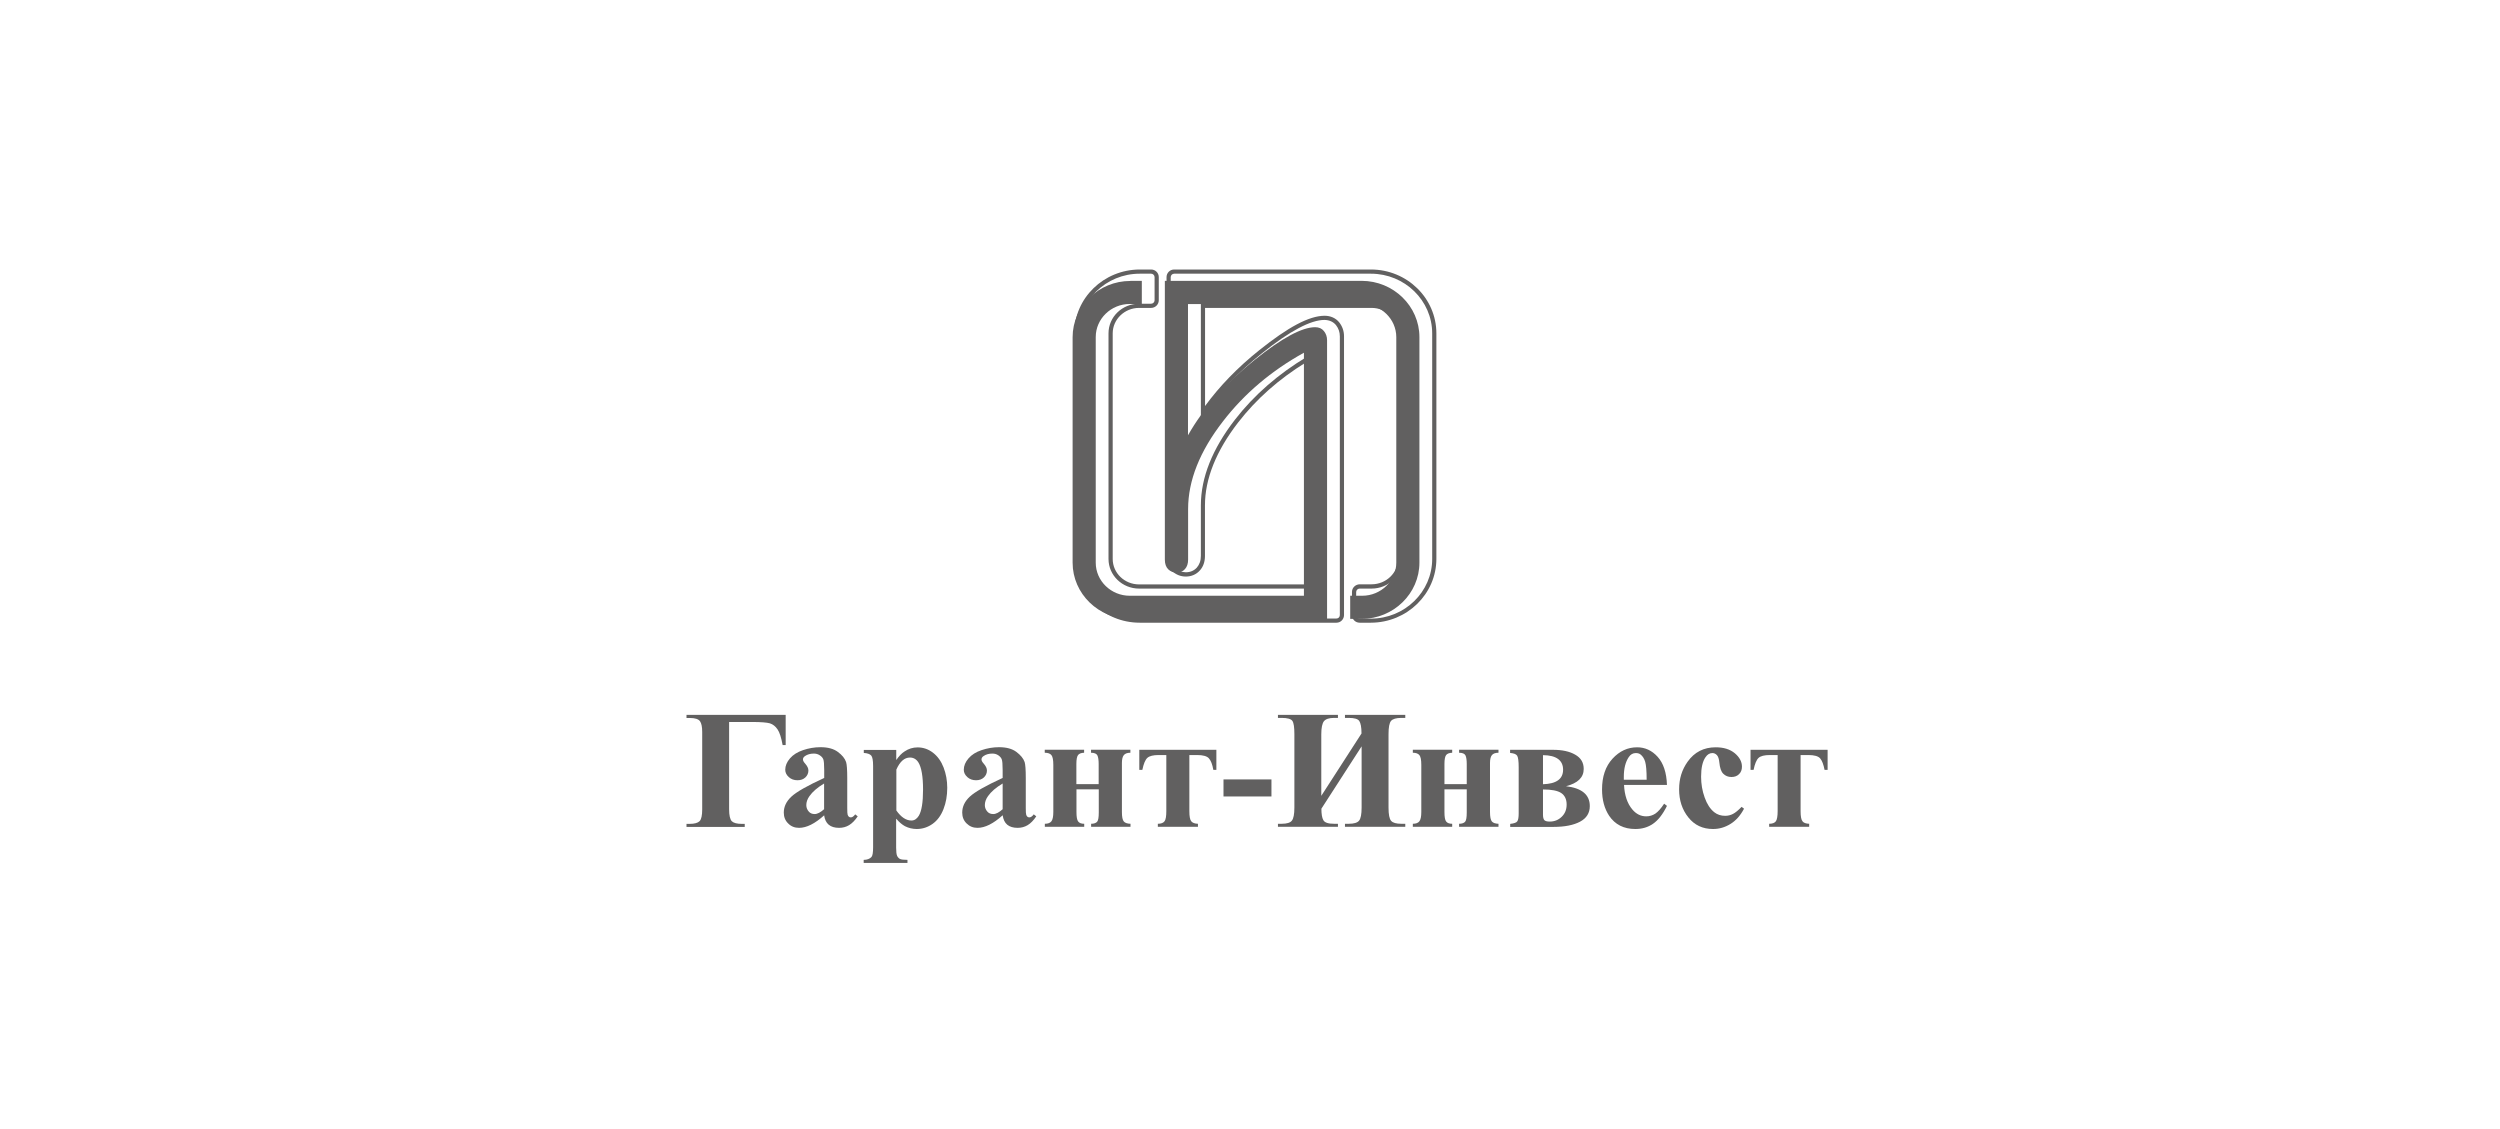 <?xml version="1.0" encoding="UTF-8"?> <svg xmlns="http://www.w3.org/2000/svg" width="186" height="84" viewBox="0 0 186 84" fill="none"><mask id="mask0_2971_1020" style="mask-type:luminance" maskUnits="userSpaceOnUse" x="28" y="13" width="130" height="58"><path d="M157.92 13.456H28.728V70.544H157.92V13.456Z" fill="white"></path></mask><g mask="url(#mask0_2971_1020)"><path fill-rule="evenodd" clip-rule="evenodd" d="M101.156 46.329C100.844 46.329 100.587 46.08 100.587 45.76V44.04C100.587 43.729 100.844 43.48 101.156 43.472H102.044C103.135 43.472 104.015 42.616 104.015 41.581V24.799C104.015 23.756 103.135 22.908 102.044 22.908H89.656V30.209C90.724 28.745 92.064 27.352 93.7 26.045C95.827 24.348 97.385 23.499 98.546 23.492C98.982 23.492 99.372 23.655 99.637 23.982C99.87 24.278 99.995 24.628 99.995 25.017V45.76C99.995 46.072 99.746 46.329 99.434 46.329H84.795C82.115 46.329 79.933 44.196 79.925 41.573V24.807C79.925 22.184 82.107 20.059 84.795 20.051H85.644C85.956 20.051 86.213 20.3 86.213 20.619V22.34C86.213 22.651 85.956 22.908 85.644 22.908H84.748C83.665 22.908 82.785 23.764 82.785 24.799V41.588C82.785 42.632 83.665 43.48 84.748 43.48C84.748 43.48 95.547 43.48 97.136 43.48V26.979C95.165 28.193 93.474 29.68 92.118 31.431C90.475 33.556 89.649 35.634 89.649 37.603V41.363C89.649 41.791 89.524 42.164 89.267 42.444C89.002 42.74 88.636 42.896 88.223 42.896C87.834 42.896 87.475 42.748 87.203 42.483C86.93 42.211 86.79 41.822 86.79 41.37V20.619C86.79 20.308 87.039 20.051 87.358 20.051H88.231V20.363H87.358C87.218 20.363 87.101 20.479 87.101 20.619V41.355C87.101 41.752 87.218 42.04 87.421 42.25C87.631 42.46 87.903 42.569 88.223 42.577C88.558 42.577 88.831 42.46 89.041 42.234C89.236 42.008 89.345 41.728 89.345 41.355V37.595C89.345 35.533 90.202 33.392 91.877 31.229C93.311 29.376 95.118 27.819 97.214 26.558L97.448 26.418V43.791H84.748C83.501 43.791 82.473 42.81 82.473 41.588V24.799C82.473 23.577 83.494 22.596 84.748 22.596H85.644C85.784 22.596 85.901 22.48 85.901 22.34V20.619C85.901 20.479 85.784 20.363 85.644 20.363H84.795C82.279 20.363 80.245 22.363 80.237 24.807V41.573C80.237 44.025 82.279 46.017 84.795 46.017H99.434C99.574 46.017 99.684 45.908 99.684 45.76V25.025C99.684 24.698 99.582 24.426 99.395 24.184C99.185 23.935 98.904 23.811 98.538 23.803C97.533 23.803 95.99 24.597 93.887 26.286C92.126 27.687 90.709 29.205 89.625 30.777L89.345 31.189V22.596H102.044C103.299 22.596 104.327 23.585 104.327 24.799V41.588C104.327 42.81 103.299 43.791 102.044 43.791H101.156C101.016 43.791 100.899 43.908 100.899 44.048V45.768C100.899 45.908 101.016 46.025 101.156 46.025H101.997C104.514 46.025 106.555 44.032 106.555 41.581V24.807C106.555 22.363 104.514 20.363 101.997 20.363H88.231V20.051H101.997C104.685 20.051 106.867 22.184 106.867 24.807V41.573C106.867 44.196 104.677 46.321 101.997 46.329H101.156Z" fill="#616060"></path><path fill-rule="evenodd" clip-rule="evenodd" d="M84.102 20.895H84.951V22.616H84.055C82.661 22.616 81.523 23.721 81.523 25.075V41.864C81.523 43.219 82.661 44.324 84.055 44.324H97.012V26.243C94.589 27.582 92.579 29.286 90.982 31.357C89.26 33.583 88.395 35.754 88.395 37.879V41.639C88.395 41.934 88.317 42.168 88.162 42.339C88.005 42.518 87.795 42.604 87.53 42.604C87.289 42.604 87.086 42.518 86.915 42.355C86.751 42.191 86.665 41.95 86.665 41.639V20.895H101.305C103.673 20.895 105.605 22.779 105.605 25.083V41.857C105.605 44.161 103.673 46.044 101.305 46.044H100.455V44.324H101.344C102.738 44.324 103.884 43.219 103.884 41.864V25.083C103.884 23.729 102.738 22.623 101.344 22.623H88.387V32.384C89.517 30.384 91.176 28.516 93.35 26.772C95.368 25.153 96.872 24.344 97.846 24.344C98.126 24.344 98.344 24.437 98.5 24.632C98.656 24.826 98.734 25.052 98.734 25.309V46.052H84.102C81.734 46.052 79.802 44.169 79.802 41.864V25.091C79.802 22.787 81.734 20.903 84.102 20.903" fill="#616060"></path><path fill-rule="evenodd" clip-rule="evenodd" d="M51.076 53.186H58.454V55.435H58.228C58.126 54.875 58.002 54.486 57.846 54.26C57.69 54.034 57.503 53.886 57.278 53.816C57.059 53.754 56.615 53.715 55.953 53.715H54.246V60.206C54.246 60.673 54.317 60.969 54.449 61.102C54.589 61.234 54.839 61.296 55.197 61.296H55.408V61.522H51.076V61.296H51.309C51.668 61.296 51.917 61.226 52.05 61.094C52.182 60.954 52.244 60.666 52.244 60.214V54.462C52.244 54.081 52.19 53.816 52.081 53.661C51.971 53.505 51.722 53.419 51.34 53.419H51.076V53.194V53.186Z" fill="#616060"></path><path fill-rule="evenodd" clip-rule="evenodd" d="M61.328 60.65C60.635 61.281 60.004 61.592 59.451 61.592C59.124 61.592 58.851 61.483 58.641 61.265C58.422 61.055 58.314 60.783 58.314 60.456C58.314 60.02 58.501 59.623 58.875 59.273C59.249 58.922 60.066 58.455 61.321 57.88V57.303C61.321 56.868 61.297 56.595 61.251 56.486C61.204 56.37 61.118 56.276 60.986 56.191C60.853 56.105 60.713 56.066 60.55 56.066C60.292 56.066 60.074 56.128 59.903 56.245C59.794 56.315 59.739 56.401 59.739 56.502C59.739 56.587 59.794 56.696 59.911 56.821C60.066 57 60.145 57.163 60.145 57.327C60.145 57.529 60.066 57.7 59.919 57.841C59.77 57.98 59.576 58.051 59.334 58.051C59.077 58.051 58.859 57.973 58.688 57.817C58.516 57.661 58.422 57.482 58.422 57.272C58.422 56.977 58.54 56.696 58.773 56.424C59.007 56.152 59.334 55.949 59.747 55.809C60.16 55.669 60.596 55.591 61.048 55.591C61.593 55.591 62.022 55.708 62.334 55.941C62.653 56.175 62.856 56.424 62.949 56.696C63.004 56.868 63.035 57.264 63.035 57.887V60.121C63.035 60.386 63.043 60.549 63.066 60.619C63.09 60.689 63.121 60.736 63.16 60.767C63.198 60.798 63.245 60.814 63.3 60.814C63.409 60.814 63.518 60.736 63.627 60.588L63.814 60.736C63.611 61.04 63.393 61.258 63.175 61.39C62.957 61.522 62.708 61.592 62.427 61.592C62.1 61.592 61.843 61.514 61.656 61.359C61.469 61.203 61.36 60.969 61.313 60.65M61.313 60.199V58.292C60.822 58.588 60.456 58.899 60.222 59.234C60.066 59.452 59.989 59.677 59.989 59.903C59.989 60.09 60.059 60.261 60.191 60.401C60.292 60.51 60.433 60.565 60.612 60.565C60.815 60.565 61.048 60.44 61.321 60.199H61.313Z" fill="#616060"></path><path fill-rule="evenodd" clip-rule="evenodd" d="M66.673 60.923V63.071C66.673 63.359 66.697 63.561 66.743 63.67C66.79 63.771 66.86 63.849 66.954 63.904C67.047 63.95 67.234 63.974 67.515 63.974V64.2H64.258V63.974C64.515 63.974 64.71 63.896 64.834 63.764C64.92 63.67 64.959 63.429 64.959 63.039V56.984C64.959 56.579 64.912 56.322 64.819 56.213C64.725 56.105 64.538 56.035 64.266 56.019V55.793H66.681V56.548C66.884 56.253 67.086 56.042 67.296 55.91C67.593 55.707 67.92 55.606 68.27 55.606C68.691 55.606 69.073 55.739 69.416 56.003C69.758 56.268 70.023 56.634 70.203 57.101C70.382 57.568 70.475 58.074 70.475 58.611C70.475 59.195 70.382 59.724 70.195 60.199C70.008 60.681 69.735 61.047 69.384 61.296C69.034 61.545 68.636 61.678 68.208 61.678C67.897 61.678 67.6 61.607 67.328 61.468C67.125 61.358 66.907 61.18 66.689 60.923M66.689 60.3C67.039 60.798 67.413 61.047 67.811 61.047C68.029 61.047 68.208 60.93 68.356 60.697C68.567 60.354 68.675 59.701 68.675 58.743C68.675 57.786 68.559 57.085 68.325 56.719C68.169 56.478 67.959 56.361 67.701 56.361C67.289 56.361 66.954 56.657 66.689 57.257V60.307V60.3Z" fill="#616060"></path><path fill-rule="evenodd" clip-rule="evenodd" d="M74.605 60.65C73.911 61.281 73.28 61.592 72.727 61.592C72.4 61.592 72.135 61.483 71.916 61.265C71.699 61.055 71.589 60.783 71.589 60.456C71.589 60.02 71.776 59.623 72.15 59.273C72.524 58.922 73.343 58.455 74.597 57.88V57.303C74.597 56.868 74.573 56.595 74.527 56.486C74.48 56.37 74.394 56.276 74.27 56.191C74.137 56.105 73.997 56.066 73.833 56.066C73.568 56.066 73.358 56.128 73.186 56.245C73.078 56.315 73.023 56.401 73.023 56.502C73.023 56.587 73.078 56.696 73.194 56.821C73.35 57 73.428 57.163 73.428 57.327C73.428 57.529 73.35 57.7 73.202 57.841C73.054 57.98 72.859 58.051 72.618 58.051C72.361 58.051 72.142 57.973 71.971 57.817C71.8 57.661 71.706 57.482 71.706 57.272C71.706 56.977 71.823 56.696 72.057 56.424C72.291 56.152 72.61 55.949 73.031 55.809C73.444 55.669 73.88 55.591 74.332 55.591C74.877 55.591 75.306 55.708 75.617 55.941C75.929 56.175 76.139 56.424 76.233 56.696C76.287 56.868 76.318 57.264 76.318 57.887V60.121C76.318 60.386 76.326 60.549 76.35 60.619C76.373 60.689 76.404 60.736 76.443 60.767C76.482 60.798 76.529 60.814 76.583 60.814C76.692 60.814 76.802 60.736 76.911 60.588L77.098 60.736C76.895 61.04 76.677 61.258 76.459 61.39C76.241 61.522 75.991 61.592 75.711 61.592C75.383 61.592 75.126 61.514 74.94 61.359C74.752 61.203 74.644 60.969 74.597 60.65M74.597 60.199V58.292C74.106 58.588 73.74 58.899 73.506 59.234C73.35 59.452 73.272 59.677 73.272 59.903C73.272 60.09 73.343 60.261 73.475 60.401C73.576 60.51 73.716 60.565 73.903 60.565C74.106 60.565 74.34 60.44 74.605 60.199H74.597Z" fill="#616060"></path><path fill-rule="evenodd" clip-rule="evenodd" d="M77.736 61.514V61.289C77.97 61.289 78.134 61.226 78.227 61.102C78.32 60.977 78.367 60.752 78.367 60.409V56.907C78.367 56.541 78.32 56.299 78.227 56.183C78.134 56.066 77.97 56.004 77.729 56.004V55.778H80.658V56.004C80.448 56.011 80.3 56.066 80.214 56.167C80.128 56.268 80.082 56.494 80.082 56.844V58.339H81.741V56.844C81.741 56.556 81.71 56.338 81.648 56.206C81.585 56.074 81.421 56.004 81.172 56.004V55.778H84.101V56.004C83.868 56.004 83.704 56.066 83.611 56.183C83.517 56.299 83.47 56.494 83.47 56.766V60.409C83.47 60.775 83.517 61.008 83.611 61.117C83.704 61.226 83.868 61.281 84.109 61.289V61.514H81.18V61.289C81.39 61.289 81.538 61.234 81.624 61.141C81.71 61.048 81.749 60.814 81.749 60.448V58.728H80.089V60.409C80.089 60.775 80.128 61.016 80.222 61.125C80.307 61.234 80.456 61.289 80.666 61.289V61.514H77.736Z" fill="#616060"></path><path fill-rule="evenodd" clip-rule="evenodd" d="M86.143 61.515V61.289C86.384 61.289 86.548 61.226 86.641 61.102C86.735 60.977 86.774 60.72 86.774 60.347V56.175H86.205C85.8 56.175 85.52 56.245 85.364 56.385C85.208 56.525 85.083 56.829 84.99 57.28H84.764V55.786H90.498V57.28H90.272C90.202 56.876 90.093 56.588 89.945 56.424C89.805 56.26 89.508 56.175 89.072 56.175H88.488V60.347C88.488 60.736 88.534 60.985 88.628 61.102C88.722 61.219 88.885 61.281 89.127 61.289V61.515H86.135H86.143Z" fill="#616060"></path><path d="M94.596 57.989H91.028V59.257H94.596V57.989Z" fill="#616060"></path><path fill-rule="evenodd" clip-rule="evenodd" d="M101.296 54.556C101.296 54.104 101.234 53.8 101.132 53.645C101.031 53.489 100.766 53.412 100.346 53.412H100.065V53.186H104.553V53.412H104.265C103.875 53.412 103.618 53.489 103.493 53.637C103.368 53.785 103.306 54.112 103.306 54.618V60.082C103.306 60.596 103.368 60.922 103.501 61.071C103.626 61.218 103.883 61.289 104.265 61.289H104.553V61.514H100.065V61.289H100.346C100.735 61.289 100.992 61.211 101.117 61.055C101.242 60.899 101.304 60.572 101.304 60.082V55.529L98.312 60.167C98.312 60.565 98.359 60.853 98.46 61.024C98.561 61.203 98.826 61.289 99.255 61.289H99.543V61.514H95.079V61.289H95.352C95.741 61.289 95.998 61.211 96.115 61.055C96.24 60.899 96.302 60.572 96.302 60.082V54.618C96.302 54.112 96.255 53.785 96.154 53.637C96.053 53.489 95.788 53.412 95.352 53.412H95.079V53.186H99.543V53.412H99.255C98.881 53.412 98.632 53.497 98.499 53.661C98.375 53.824 98.304 54.143 98.304 54.626V59.21L101.296 54.571V54.556Z" fill="#616060"></path><path fill-rule="evenodd" clip-rule="evenodd" d="M105.114 61.514V61.289C105.347 61.289 105.511 61.226 105.604 61.102C105.698 60.977 105.745 60.752 105.745 60.409V56.907C105.745 56.541 105.698 56.299 105.604 56.183C105.511 56.066 105.347 56.004 105.114 56.004V55.778H108.043V56.004C107.833 56.011 107.685 56.066 107.599 56.167C107.513 56.268 107.467 56.494 107.467 56.844V58.339H109.126V56.844C109.126 56.556 109.095 56.338 109.033 56.206C108.97 56.074 108.807 56.004 108.557 56.004V55.778H111.487V56.004C111.253 56.004 111.089 56.066 110.996 56.183C110.903 56.299 110.856 56.494 110.856 56.766V60.409C110.856 60.775 110.903 61.008 110.996 61.117C111.089 61.226 111.253 61.281 111.487 61.289V61.514H108.557V61.289C108.768 61.289 108.916 61.234 109.002 61.141C109.087 61.048 109.126 60.814 109.126 60.448V58.728H107.467V60.409C107.467 60.775 107.505 61.016 107.599 61.125C107.685 61.234 107.833 61.289 108.043 61.289V61.514H105.114Z" fill="#616060"></path><path fill-rule="evenodd" clip-rule="evenodd" d="M112.359 55.786H115.553C116.223 55.786 116.769 55.903 117.19 56.144C117.618 56.385 117.828 56.735 117.828 57.21C117.828 57.841 117.392 58.269 116.512 58.494C117.688 58.635 118.281 59.125 118.281 59.973C118.281 60.487 118.039 60.876 117.556 61.133C117.073 61.39 116.411 61.522 115.577 61.522H112.359V61.297C112.648 61.265 112.827 61.203 112.889 61.102C112.959 61.001 112.99 60.798 112.99 60.503V57.086C112.99 56.627 112.951 56.338 112.874 56.221C112.796 56.105 112.624 56.042 112.351 56.019V55.793L112.359 55.786ZM114.798 58.347C115.795 58.316 116.294 57.957 116.294 57.264C116.294 56.572 115.795 56.191 114.798 56.183V58.354V58.347ZM114.798 58.736V60.604C114.798 60.791 114.829 60.931 114.891 61.009C114.954 61.086 115.094 61.125 115.296 61.125C115.647 61.125 115.943 61.009 116.192 60.767C116.442 60.526 116.558 60.222 116.558 59.856C116.558 59.467 116.419 59.179 116.153 59C115.881 58.822 115.429 58.736 114.798 58.736Z" fill="#616060"></path><path fill-rule="evenodd" clip-rule="evenodd" d="M124.022 58.401H120.828C120.867 59.171 121.069 59.779 121.444 60.222C121.732 60.565 122.075 60.736 122.48 60.736C122.729 60.736 122.955 60.666 123.158 60.533C123.36 60.393 123.578 60.152 123.812 59.794L124.022 59.957C123.711 60.588 123.368 61.024 122.986 61.288C122.604 61.553 122.168 61.678 121.669 61.678C120.812 61.678 120.166 61.35 119.722 60.697C119.371 60.167 119.192 59.514 119.192 58.735C119.192 57.778 119.449 57.015 119.971 56.447C120.493 55.879 121.101 55.599 121.802 55.599C122.386 55.599 122.9 55.832 123.329 56.307C123.758 56.782 123.991 57.482 124.022 58.401ZM122.511 58.012C122.511 57.365 122.472 56.922 122.402 56.68C122.331 56.439 122.215 56.26 122.059 56.136C121.973 56.066 121.857 56.027 121.708 56.027C121.49 56.027 121.311 56.128 121.179 56.33C120.937 56.688 120.812 57.178 120.812 57.801V58.012H122.511Z" fill="#616060"></path><path fill-rule="evenodd" clip-rule="evenodd" d="M129.562 60.02L129.756 60.167C129.484 60.681 129.149 61.055 128.743 61.304C128.339 61.553 127.91 61.678 127.45 61.678C126.679 61.678 126.071 61.389 125.612 60.813C125.152 60.238 124.926 59.545 124.926 58.735C124.926 57.926 125.136 57.272 125.557 56.673C126.064 55.956 126.765 55.599 127.645 55.599C128.245 55.599 128.712 55.746 129.071 56.042C129.421 56.338 129.601 56.673 129.601 57.039C129.601 57.272 129.531 57.459 129.382 57.599C129.242 57.739 129.055 57.809 128.821 57.809C128.58 57.809 128.377 57.731 128.214 57.568C128.05 57.412 127.957 57.124 127.918 56.719C127.894 56.462 127.832 56.284 127.739 56.182C127.645 56.081 127.528 56.027 127.404 56.027C127.201 56.027 127.03 56.128 126.889 56.338C126.671 56.649 126.562 57.132 126.562 57.786C126.562 58.323 126.648 58.844 126.827 59.335C126.999 59.825 127.24 60.191 127.544 60.432C127.77 60.611 128.042 60.697 128.354 60.697C128.557 60.697 128.751 60.65 128.931 60.557C129.117 60.463 129.328 60.284 129.577 60.028" fill="#616060"></path><path fill-rule="evenodd" clip-rule="evenodd" d="M131.626 61.515V61.289C131.868 61.289 132.031 61.226 132.125 61.102C132.211 60.977 132.257 60.72 132.257 60.347V56.175H131.681C131.276 56.175 130.995 56.245 130.84 56.385C130.683 56.525 130.559 56.829 130.466 57.28H130.24V55.786H135.974V57.28H135.748C135.67 56.876 135.561 56.588 135.42 56.424C135.28 56.26 134.984 56.175 134.548 56.175H133.964V60.347C133.964 60.736 134.011 60.985 134.104 61.102C134.189 61.219 134.361 61.281 134.602 61.289V61.515H131.611H131.626Z" fill="#616060"></path></g></svg> 